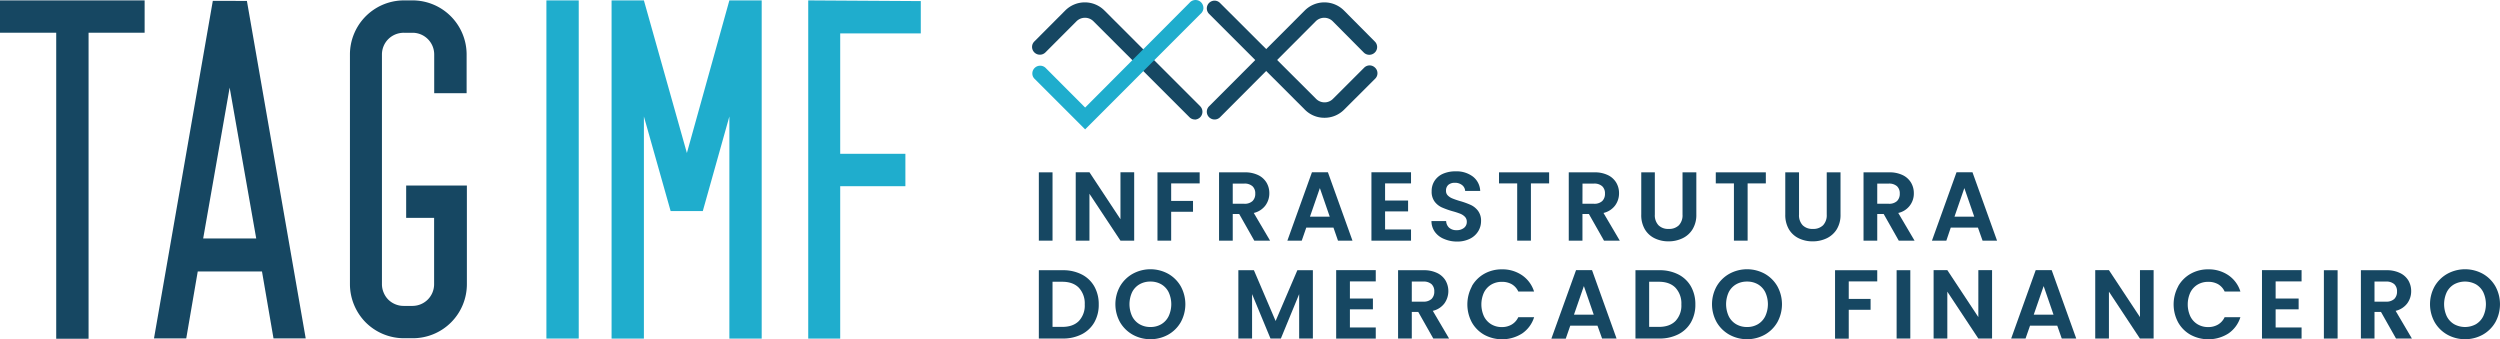 <svg id="Camada_1" data-name="Camada 1" xmlns="http://www.w3.org/2000/svg" viewBox="0 0 1073.46 145.66"><defs><style>.cls-1{fill:#164762;}.cls-2{fill:#1fadcd;}</style></defs><path class="cls-1" d="M180.48,7.34h-3.69a23.2,23.2,0,0,0-21.5,14.36,23,23,0,0,0-1.76,8.9v98.58a23.19,23.19,0,0,0,1.77,8.89,23.43,23.43,0,0,0,5,7.54,23.27,23.27,0,0,0,16.45,6.79h3.69a23.2,23.2,0,0,0,23.3-23.22V86.83H177.67v13.88h12v28.47a9.3,9.3,0,0,1-9.19,9.34h-3.69a9.24,9.24,0,0,1-3.64-.65,9.4,9.4,0,0,1-3.11-2A9.28,9.28,0,0,1,168,132.8a9.18,9.18,0,0,1-.73-3.62V30.6a9.33,9.33,0,0,1,2.8-6.71,9.43,9.43,0,0,1,3.11-2,9.66,9.66,0,0,1,3.65-.65h3.69a9.3,9.3,0,0,1,9.19,9.38V47.18h13.92V30.6A23.23,23.23,0,0,0,180.48,7.34" transform="translate(-3.27 -7.17)"/><polygon class="cls-1" points="0 0.17 0 14.05 24.14 14.05 24.14 145.45 38.03 145.45 38.03 14.05 62.1 14.05 62.1 0.17 0 0.17"/><rect class="cls-2" x="234.62" y="0.17" width="13.88" height="145.2"/><polygon class="cls-2" points="313.18 0.17 327.06 0.17 327.06 145.38 313.18 145.38 313.18 50.01 301.77 90.63 287.96 90.63 276.48 50.01 276.48 145.38 262.6 145.38 262.6 0.17 276.48 0.17 294.94 65.7 313.18 0.17"/><polygon class="cls-2" points="395.37 0.47 395.37 14.35 360.77 14.35 360.77 66.03 388.76 66.03 388.76 79.96 360.77 79.96 360.77 145.38 347.04 145.38 347.04 0.17 395.37 0.47"/><path class="cls-1" d="M516.35,58.48a3.25,3.25,0,0,1-2.36-1L472.83,16.35a5.14,5.14,0,0,0-3.69-1.55,5.34,5.34,0,0,0-2,.4,5.28,5.28,0,0,0-1.69,1.15L452.15,29.68a3.36,3.36,0,0,1-5.73-2.37,3.33,3.33,0,0,1,.26-1.28,3.5,3.5,0,0,1,.75-1.08l13.29-13.33a11.9,11.9,0,0,1,16.72,0l41.17,41.17a3.37,3.37,0,0,1,0,4.73,3.51,3.51,0,0,1-2.26,1" transform="translate(-3.27 -7.17)"/><path class="cls-2" d="M469.21,62.72,447.54,41.05A3.2,3.2,0,0,1,446.8,40a3.15,3.15,0,0,1-.26-1.28,3.2,3.2,0,0,1,.26-1.29,3.3,3.3,0,0,1,.74-1.08,3.36,3.36,0,0,1,4.72,0l16.95,17L514,8.41a3.58,3.58,0,0,1,1.09-.88,3.47,3.47,0,0,1,2.73-.14,3.43,3.43,0,0,1,1.16.76,3.4,3.4,0,0,1,.77,1.18A3.52,3.52,0,0,1,520,10.7a3.36,3.36,0,0,1-.37,1.35,3.31,3.31,0,0,1-.88,1.09Z" transform="translate(-3.27 -7.17)"/><path class="cls-1" d="M524.81,58.48a3.33,3.33,0,0,1-1.86-.56,3.22,3.22,0,0,1-1.24-1.49,3.36,3.36,0,0,1-.19-1.93,3.28,3.28,0,0,1,.93-1.71l41.12-41.17a11.92,11.92,0,0,1,16.73,0L593.59,25a3.29,3.29,0,0,1,1,2.36,3.34,3.34,0,0,1-.26,1.29,3.2,3.2,0,0,1-.74,1.08,3.37,3.37,0,0,1-4.73,0L575.57,16.35a5.17,5.17,0,0,0-1.69-1.15,5.2,5.2,0,0,0-4,0,5.17,5.17,0,0,0-1.69,1.15L527.13,57.52a3.28,3.28,0,0,1-1.07.71,3.32,3.32,0,0,1-1.25.25" transform="translate(-3.27 -7.17)"/><path class="cls-1" d="M571.91,57.74a11.72,11.72,0,0,1-8.34-3.47L522.44,13.14a3.33,3.33,0,0,1,2.34-5.69,3.28,3.28,0,0,1,2.35,1L568.3,49.54A4.94,4.94,0,0,0,570,50.71a5.09,5.09,0,0,0,5.7-1.17L589,36.25a3.37,3.37,0,0,1,2.36-1,3.34,3.34,0,0,1,2.36,1,3.23,3.23,0,0,1,.75,1.08,3.33,3.33,0,0,1,.26,1.28,3.38,3.38,0,0,1-.26,1.29,3.33,3.33,0,0,1-.75,1.08L580.4,54.27a11.82,11.82,0,0,1-8.49,3.47" transform="translate(-3.27 -7.17)"/><path class="cls-1" d="M113.29,109.57,101.88,44.78,90.51,109.57Zm-4-102,25.25,144.91H120.71l-4.95-28.76H88.18l-4.94,28.76H69.39L94.65,7.53Z" transform="translate(-3.27 -7.17)"/><path class="cls-1" d="M455.21,81.17V110.5h-5.88V81.17Z" transform="translate(-3.27 -7.17)"/><path class="cls-1" d="M490.27,110.5h-5.89L471.06,90.37V110.5h-5.89V81.13h5.89l13.32,20.17V81.13h5.89Z" transform="translate(-3.27 -7.17)"/><path class="cls-1" d="M518.39,81.17v4.75H506.15v7.52h9.38V98.1h-9.38v12.4h-5.88V81.17Z" transform="translate(-3.27 -7.17)"/><path class="cls-1" d="M541.84,110.5l-6.47-11.43h-2.78V110.5h-5.88V81.17h11a12.85,12.85,0,0,1,5.8,1.19,8.36,8.36,0,0,1,3.59,3.24,8.83,8.83,0,0,1,1.2,4.56,8.73,8.73,0,0,1-1.68,5.23,8.63,8.63,0,0,1-5,3.22l7,11.89Zm-9.25-15.84h4.92a4.9,4.9,0,0,0,3.57-1.16,4.27,4.27,0,0,0,1.18-3.21,4.11,4.11,0,0,0-1.18-3.14A5,5,0,0,0,537.51,86h-4.92Z" transform="translate(-3.27 -7.17)"/><path class="cls-1" d="M575.84,104.91H564.16l-1.94,5.59h-6.17L566.6,81.13h6.85L584,110.5h-6.22Zm-1.6-4.7L570,87.93l-4.25,12.28Z" transform="translate(-3.27 -7.17)"/><path class="cls-1" d="M598,85.92v7.35h9.88v4.67H598v7.77h11.14v4.79h-17V81.13h17v4.79Z" transform="translate(-3.27 -7.17)"/><path class="cls-1" d="M623.28,109.75a9,9,0,0,1-3.89-3,7.86,7.86,0,0,1-1.47-4.66h6.3a4.09,4.09,0,0,0,1.28,2.85,4.56,4.56,0,0,0,3.18,1.06,4.85,4.85,0,0,0,3.23-1,3.2,3.2,0,0,0,1.18-2.59,3,3,0,0,0-.8-2.14,5.75,5.75,0,0,0-2-1.33,33.33,33.33,0,0,0-3.3-1.07,34.6,34.6,0,0,1-4.65-1.66,8.1,8.1,0,0,1-3.07-2.48A7.07,7.07,0,0,1,618,89.28a7.91,7.91,0,0,1,1.3-4.54,8.24,8.24,0,0,1,3.66-3,13.24,13.24,0,0,1,5.38-1A11.68,11.68,0,0,1,635.72,83a8.21,8.21,0,0,1,3.13,6.16h-6.47a3.38,3.38,0,0,0-1.29-2.5,4.79,4.79,0,0,0-3.17-1,4.11,4.11,0,0,0-2.75.88,3.2,3.2,0,0,0-1,2.57,2.65,2.65,0,0,0,.78,2,5.77,5.77,0,0,0,1.93,1.26,31.65,31.65,0,0,0,3.26,1.12,34.16,34.16,0,0,1,4.66,1.68,8.35,8.35,0,0,1,3.11,2.52,7,7,0,0,1,1.3,4.41,8.22,8.22,0,0,1-1.22,4.37,8.56,8.56,0,0,1-3.57,3.22,12.16,12.16,0,0,1-5.59,1.2A13.93,13.93,0,0,1,623.28,109.75Z" transform="translate(-3.27 -7.17)"/><path class="cls-1" d="M668.44,81.17v4.75h-7.82V110.5h-5.89V85.92h-7.81V81.17Z" transform="translate(-3.27 -7.17)"/><path class="cls-1" d="M692,110.5l-6.48-11.43h-2.77V110.5h-5.88V81.17h11a12.85,12.85,0,0,1,5.8,1.19,8.36,8.36,0,0,1,3.59,3.24,8.83,8.83,0,0,1,1.2,4.56,8.73,8.73,0,0,1-1.68,5.23,8.63,8.63,0,0,1-5,3.22l7,11.89Zm-9.25-15.84h4.92a4.9,4.9,0,0,0,3.57-1.16,4.27,4.27,0,0,0,1.18-3.21,4.11,4.11,0,0,0-1.18-3.14A5,5,0,0,0,687.69,86h-4.92Z" transform="translate(-3.27 -7.17)"/><path class="cls-1" d="M713.83,81.17V99.32a6.21,6.21,0,0,0,1.56,4.56,5.81,5.81,0,0,0,4.37,1.58,5.89,5.89,0,0,0,4.41-1.58,6.21,6.21,0,0,0,1.55-4.56V81.17h5.93V99.28a11.7,11.7,0,0,1-1.62,6.33,10.15,10.15,0,0,1-4.33,3.88,13.68,13.68,0,0,1-6,1.31,13.39,13.39,0,0,1-5.95-1.31,9.87,9.87,0,0,1-4.22-3.88A12,12,0,0,1,708,99.28V81.17Z" transform="translate(-3.27 -7.17)"/><path class="cls-1" d="M761.49,81.17v4.75h-7.82V110.5h-5.88V85.92H740V81.17Z" transform="translate(-3.27 -7.17)"/><path class="cls-1" d="M775.74,81.17V99.32a6.21,6.21,0,0,0,1.56,4.56,5.81,5.81,0,0,0,4.37,1.58,5.88,5.88,0,0,0,4.41-1.58,6.21,6.21,0,0,0,1.56-4.56V81.17h5.92V99.28a11.7,11.7,0,0,1-1.61,6.33,10.26,10.26,0,0,1-4.33,3.88,13.74,13.74,0,0,1-6,1.31,13.36,13.36,0,0,1-6-1.31,9.9,9.9,0,0,1-4.23-3.88,12.14,12.14,0,0,1-1.55-6.33V81.17Z" transform="translate(-3.27 -7.17)"/><path class="cls-1" d="M818.57,110.5,812.1,99.07h-2.77V110.5h-5.89V81.17h11a12.89,12.89,0,0,1,5.81,1.19,8.42,8.42,0,0,1,3.59,3.24,8.83,8.83,0,0,1,1.2,4.56,8.48,8.48,0,0,1-6.69,8.45l7,11.89Zm-9.24-15.84h4.91a4.94,4.94,0,0,0,3.58-1.16A4.31,4.31,0,0,0,819,90.29a4.14,4.14,0,0,0-1.17-3.14A5.07,5.07,0,0,0,814.24,86h-4.91Z" transform="translate(-3.27 -7.17)"/><path class="cls-1" d="M852.57,104.91H840.89L839,110.5h-6.18l10.55-29.37h6.85l10.55,29.37h-6.22Zm-1.59-4.7-4.25-12.28-4.24,12.28Z" transform="translate(-3.27 -7.17)"/><path class="cls-1" d="M467.72,125a12.93,12.93,0,0,1,5.42,5.14,15.42,15.42,0,0,1,1.91,7.76,15.15,15.15,0,0,1-1.91,7.71,13,13,0,0,1-5.42,5.11,17.59,17.59,0,0,1-8.14,1.81H449.33V123.2h10.25A17.47,17.47,0,0,1,467.72,125Zm-1.2,20a9.61,9.61,0,0,0,2.52-7.1,9.86,9.86,0,0,0-2.52-7.17q-2.52-2.58-7.15-2.58h-4.16v19.38h4.16C462.46,147.54,464.84,146.69,466.52,145Z" transform="translate(-3.27 -7.17)"/><path class="cls-1" d="M489.68,150.9a14.51,14.51,0,0,1-5.47-5.36,15.89,15.89,0,0,1,0-15.47,14.51,14.51,0,0,1,5.47-5.36,15.83,15.83,0,0,1,15.15,0,14.38,14.38,0,0,1,5.42,5.36,16,16,0,0,1,0,15.47,14.29,14.29,0,0,1-5.44,5.36,15.79,15.79,0,0,1-15.13,0Zm12.23-4.52a8.12,8.12,0,0,0,3.15-3.43,12.25,12.25,0,0,0,0-10.32,8.05,8.05,0,0,0-3.15-3.38,9.13,9.13,0,0,0-4.67-1.18,9.24,9.24,0,0,0-4.68,1.18,8.12,8.12,0,0,0-3.18,3.38,12.35,12.35,0,0,0,0,10.32,8.19,8.19,0,0,0,3.18,3.43,9.06,9.06,0,0,0,4.68,1.2A8.94,8.94,0,0,0,501.91,146.38Z" transform="translate(-3.27 -7.17)"/><path class="cls-1" d="M567,123.2v29.34h-5.89V133.45l-7.86,19.09h-4.45l-7.91-19.09v19.09H535V123.2h6.68L551,145l9.34-21.81Z" transform="translate(-3.27 -7.17)"/><path class="cls-1" d="M582.9,128v7.35h9.88V140H582.9v7.77H594v4.8H577V123.16h17V128Z" transform="translate(-3.27 -7.17)"/><path class="cls-1" d="M618.71,152.54l-6.47-11.44h-2.77v11.44h-5.89V123.2h11a12.88,12.88,0,0,1,5.8,1.2,8.4,8.4,0,0,1,3.59,3.23,9.13,9.13,0,0,1-.48,9.8,8.66,8.66,0,0,1-5,3.21l7,11.9Zm-9.24-15.85h4.91a4.94,4.94,0,0,0,3.58-1.16,4.31,4.31,0,0,0,1.17-3.21,4.1,4.1,0,0,0-1.17-3.13,5.07,5.07,0,0,0-3.58-1.12h-4.91Z" transform="translate(-3.27 -7.17)"/><path class="cls-1" d="M635.25,130.07a14.12,14.12,0,0,1,5.34-5.34,15.23,15.23,0,0,1,7.59-1.91,14.89,14.89,0,0,1,8.61,2.52,13.23,13.23,0,0,1,5.18,7H655.2a7,7,0,0,0-2.84-3.15,8.34,8.34,0,0,0-4.22-1,8.67,8.67,0,0,0-4.56,1.19,8.19,8.19,0,0,0-3.12,3.39,12.34,12.34,0,0,0,0,10.23,8.19,8.19,0,0,0,3.12,3.41,8.67,8.67,0,0,0,4.56,1.2,8.15,8.15,0,0,0,4.22-1.08,7.1,7.1,0,0,0,2.84-3.17H662a13.18,13.18,0,0,1-5.15,7,16.08,16.08,0,0,1-16.23.58,14,14,0,0,1-5.34-5.31,16.36,16.36,0,0,1,0-15.49Z" transform="translate(-3.27 -7.17)"/><path class="cls-1" d="M689.2,147H677.52l-1.94,5.59H669.4L680,123.16h6.86l10.54,29.38h-6.21Zm-1.6-4.71L683.36,130l-4.25,12.28Z" transform="translate(-3.27 -7.17)"/><path class="cls-1" d="M723.9,125a12.93,12.93,0,0,1,5.42,5.14,15.42,15.42,0,0,1,1.91,7.76,15.15,15.15,0,0,1-1.91,7.71,13,13,0,0,1-5.42,5.11,17.59,17.59,0,0,1-8.14,1.81H705.51V123.2h10.25A17.47,17.47,0,0,1,723.9,125Zm-1.2,20a9.61,9.61,0,0,0,2.52-7.1,9.86,9.86,0,0,0-2.52-7.17q-2.52-2.58-7.15-2.58h-4.16v19.38h4.16C718.64,147.54,721,146.69,722.7,145Z" transform="translate(-3.27 -7.17)"/><path class="cls-1" d="M745.86,150.9a14.51,14.51,0,0,1-5.47-5.36,15.89,15.89,0,0,1,0-15.47,14.51,14.51,0,0,1,5.47-5.36,15.83,15.83,0,0,1,15.15,0,14.38,14.38,0,0,1,5.42,5.36,16,16,0,0,1,0,15.47A14.29,14.29,0,0,1,761,150.9a15.79,15.79,0,0,1-15.13,0Zm12.23-4.52a8.19,8.19,0,0,0,3.15-3.43,12.25,12.25,0,0,0,0-10.32,8.11,8.11,0,0,0-3.15-3.38,9.13,9.13,0,0,0-4.67-1.18,9.24,9.24,0,0,0-4.68,1.18,8.12,8.12,0,0,0-3.18,3.38,12.35,12.35,0,0,0,0,10.32,8.19,8.19,0,0,0,3.18,3.43,9.06,9.06,0,0,0,4.68,1.2A8.94,8.94,0,0,0,758.09,146.38Z" transform="translate(-3.27 -7.17)"/><path class="cls-1" d="M809.33,123.2V128H797.09v7.52h9.38v4.67h-9.38v12.4h-5.88V123.2Z" transform="translate(-3.27 -7.17)"/><path class="cls-1" d="M823.53,123.2v29.34h-5.88V123.2Z" transform="translate(-3.27 -7.17)"/><path class="cls-1" d="M858.63,152.54h-5.89L839.42,132.4v20.14h-5.89V123.16h5.89l13.32,20.17V123.16h5.89Z" transform="translate(-3.27 -7.17)"/><path class="cls-1" d="M886.62,147H874.94L873,152.54h-6.17l10.54-29.38h6.86l10.55,29.38h-6.22Zm-1.6-4.71L880.78,130l-4.25,12.28Z" transform="translate(-3.27 -7.17)"/><path class="cls-1" d="M928,152.54h-5.88L908.81,132.4v20.14h-5.88V123.16h5.88l13.33,20.17V123.16H928Z" transform="translate(-3.27 -7.17)"/><path class="cls-1" d="M938.55,130.07a14,14,0,0,1,5.34-5.34,15.16,15.16,0,0,1,7.58-1.91,15,15,0,0,1,8.62,2.52,13.16,13.16,0,0,1,5.17,7h-6.77a7,7,0,0,0-2.83-3.15,8.35,8.35,0,0,0-4.23-1,8.67,8.67,0,0,0-4.56,1.19,8.17,8.17,0,0,0-3.11,3.39,12.34,12.34,0,0,0,0,10.23,8.17,8.17,0,0,0,3.11,3.41,8.67,8.67,0,0,0,4.56,1.2,8.17,8.17,0,0,0,4.23-1.08,7.08,7.08,0,0,0,2.83-3.17h6.77a13.13,13.13,0,0,1-5.15,7,16.06,16.06,0,0,1-16.22.58,13.9,13.9,0,0,1-5.34-5.31,16.28,16.28,0,0,1,0-15.49Z" transform="translate(-3.27 -7.17)"/><path class="cls-1" d="M980.39,128v7.35h9.88V140h-9.88v7.77h11.14v4.8h-17V123.16h17V128Z" transform="translate(-3.27 -7.17)"/><path class="cls-1" d="M1007,123.2v29.34h-5.89V123.2Z" transform="translate(-3.27 -7.17)"/><path class="cls-1" d="M1032.09,152.54l-6.47-11.44h-2.78v11.44H1017V123.2h11a12.82,12.82,0,0,1,5.8,1.2,8.37,8.37,0,0,1,3.6,3.23,8.92,8.92,0,0,1,1.19,4.56,8.76,8.76,0,0,1-1.68,5.24,8.67,8.67,0,0,1-5,3.21l7,11.9Zm-9.25-15.85h4.92a4.94,4.94,0,0,0,3.58-1.16,4.31,4.31,0,0,0,1.17-3.21,4.1,4.1,0,0,0-1.17-3.13,5.07,5.07,0,0,0-3.58-1.12h-4.92Z" transform="translate(-3.27 -7.17)"/><path class="cls-1" d="M1054.16,150.9a14.51,14.51,0,0,1-5.47-5.36,15.89,15.89,0,0,1,0-15.47,14.51,14.51,0,0,1,5.47-5.36,15.83,15.83,0,0,1,15.15,0,14.38,14.38,0,0,1,5.42,5.36,16,16,0,0,1,0,15.47,14.36,14.36,0,0,1-5.44,5.36,15.79,15.79,0,0,1-15.13,0Zm12.23-4.52a8.25,8.25,0,0,0,3.15-3.43,12.25,12.25,0,0,0,0-10.32,8.18,8.18,0,0,0-3.15-3.38,9.85,9.85,0,0,0-9.35,0,8.12,8.12,0,0,0-3.18,3.38,12.35,12.35,0,0,0,0,10.32,8.19,8.19,0,0,0,3.18,3.43,9.71,9.71,0,0,0,9.35,0Z" transform="translate(-3.27 -7.17)"/></svg>